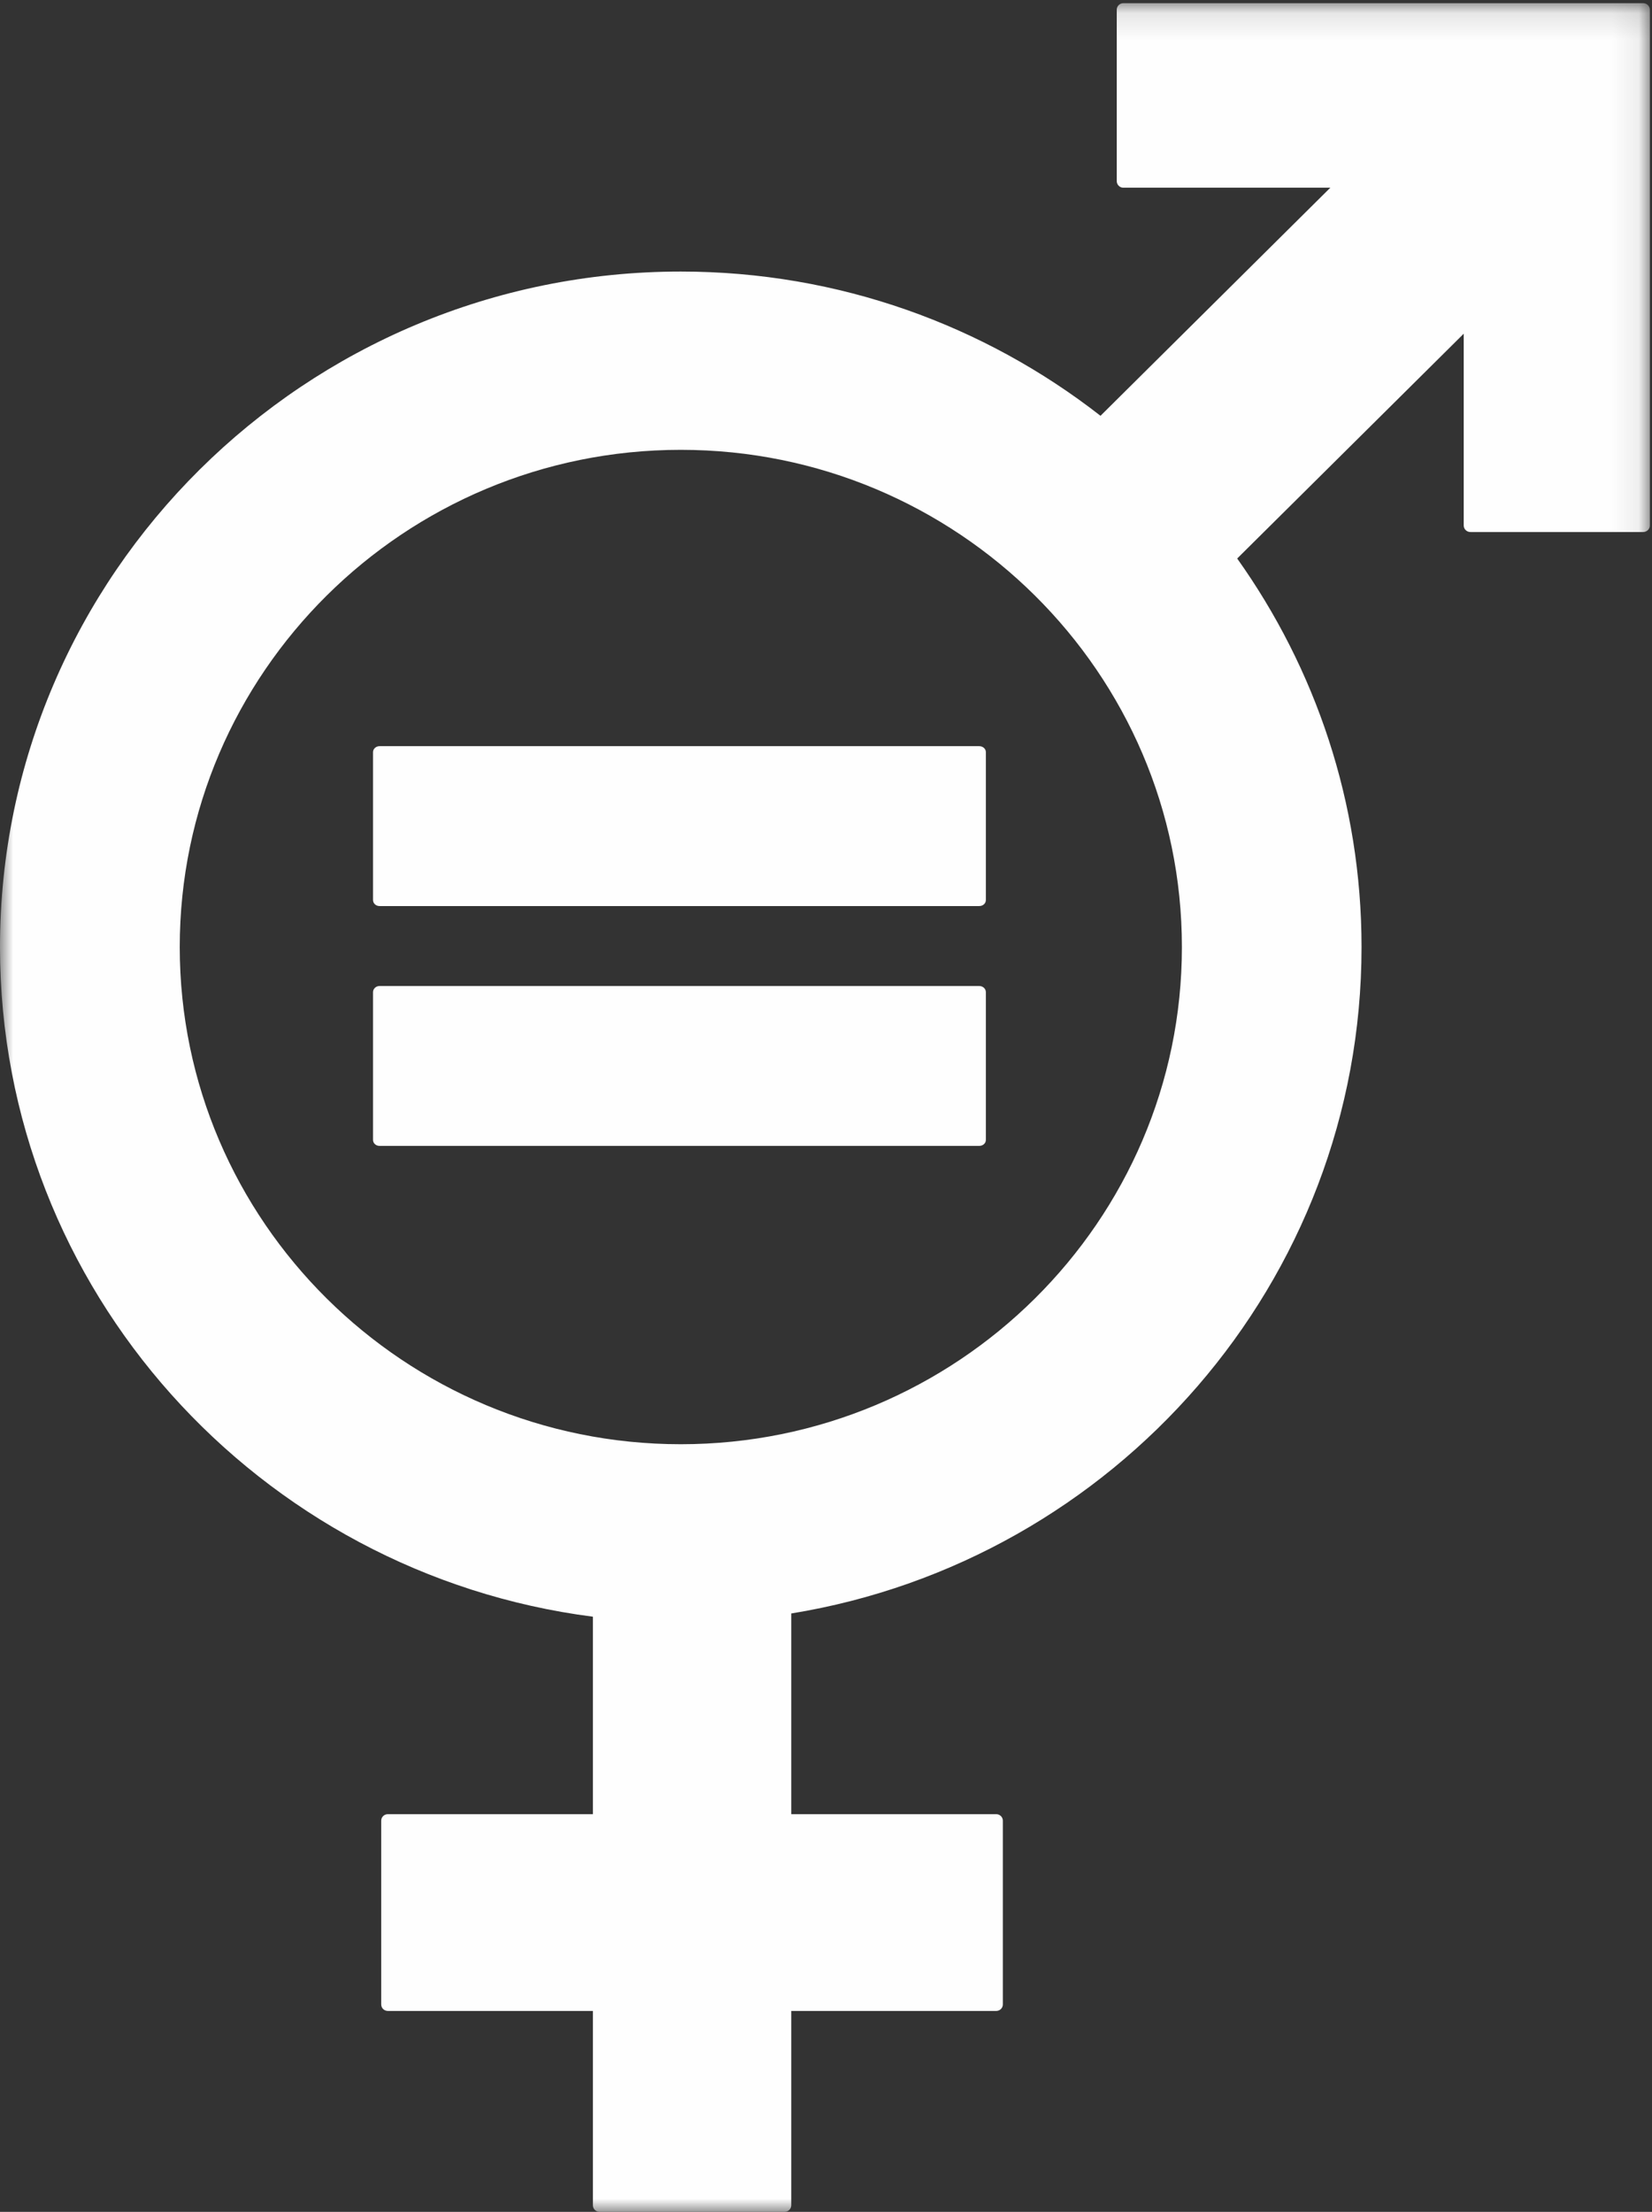 <?xml version="1.0" encoding="UTF-8"?>
<svg width="62px" height="83px" viewBox="0 0 62 83" version="1.1" xmlns="http://www.w3.org/2000/svg" xmlns:xlink="http://www.w3.org/1999/xlink">
    <rect x="0" y="0" width="62" height="83" fill="#333333" stroke="none"/>
    <!-- Generator: Sketch 52.2 (67145) - http://www.bohemiancoding.com/sketch -->
    <title>Group 8</title>
    <desc>Created with Sketch.</desc>
    <defs>
        <polygon id="path-1" points="0 0.119 61.92 0.119 61.92 83 0 83"></polygon>
    </defs>
    <g id="Page-1" stroke="none" stroke-width="1" fill="none" fill-rule="evenodd">
        <g id="Partnerships" transform="translate(-333, -5551)">
            <g id="Group-8" transform="translate(333, 5551)">
                <g id="Group-3">
                    <mask id="mask-2" fill="white">
                        <use xlink:href="#path-1"></use>
                    </mask>
                    <g id="Clip-2"></g>
                    <path d="M25.55,54.195 C15.18,54.195 6.746,45.825 6.746,35.538 C6.746,25.249 15.18,16.88 25.55,16.88 C35.921,16.88 44.357,25.249 44.357,35.538 C44.357,45.825 35.921,54.195 25.55,54.195 M61.667,0.119 L42.159,0.119 C42.026,0.119 41.912,0.228 41.912,0.365 L41.912,6.796 C41.912,6.934 42.026,7.044 42.159,7.044 L49.927,7.044 L41.302,15.603 C36.958,12.216 31.491,10.19 25.55,10.19 C11.463,10.19 -3.13924051e-05,21.561 -3.13924051e-05,35.538 C-3.13924051e-05,48.406 9.718,59.056 22.252,60.667 L22.252,68.077 L14.558,68.077 C14.415,68.077 14.307,68.187 14.307,68.322 L14.307,75.215 C14.307,75.352 14.415,75.461 14.558,75.461 L22.252,75.461 L22.252,82.754 C22.252,82.89 22.363,83 22.5,83 L29.444,83 C29.583,83 29.696,82.89 29.696,82.754 L29.696,75.461 L37.389,75.461 C37.527,75.461 37.637,75.352 37.637,75.215 L37.637,68.322 C37.637,68.187 37.527,68.077 37.389,68.077 L29.696,68.077 L29.696,60.546 C41.818,58.574 51.099,48.114 51.099,35.538 C51.099,30.113 49.368,25.085 46.432,20.958 L54.934,12.522 L54.934,19.72 C54.934,19.856 55.049,19.965 55.186,19.965 L61.667,19.965 C61.806,19.965 61.92,19.856 61.92,19.72 L61.92,0.365 C61.92,0.228 61.806,0.119 61.667,0.119" id="Fill-1" fill="#FEFEFE" mask="url(#mask-2)"></path>
                </g>
                <path d="M36.751,28 L14.244,28 C14.109,28 14,28.102 14,28.223 L14,33.772 C14,33.902 14.109,34 14.244,34 L36.751,34 C36.891,34 37,33.902 37,33.772 L37,28.223 C37,28.102 36.891,28 36.751,28" id="Fill-4" fill="#FEFEFE"></path>
                <path d="M36.751,37 L14.244,37 C14.109,37 14,37.105 14,37.231 L14,42.776 C14,42.901 14.109,43 14.244,43 L36.751,43 C36.891,43 37,42.901 37,42.776 L37,37.231 C37,37.105 36.891,37 36.751,37" id="Fill-6" fill="#FEFEFE"></path>
            </g>
        </g>
    </g>
</svg>